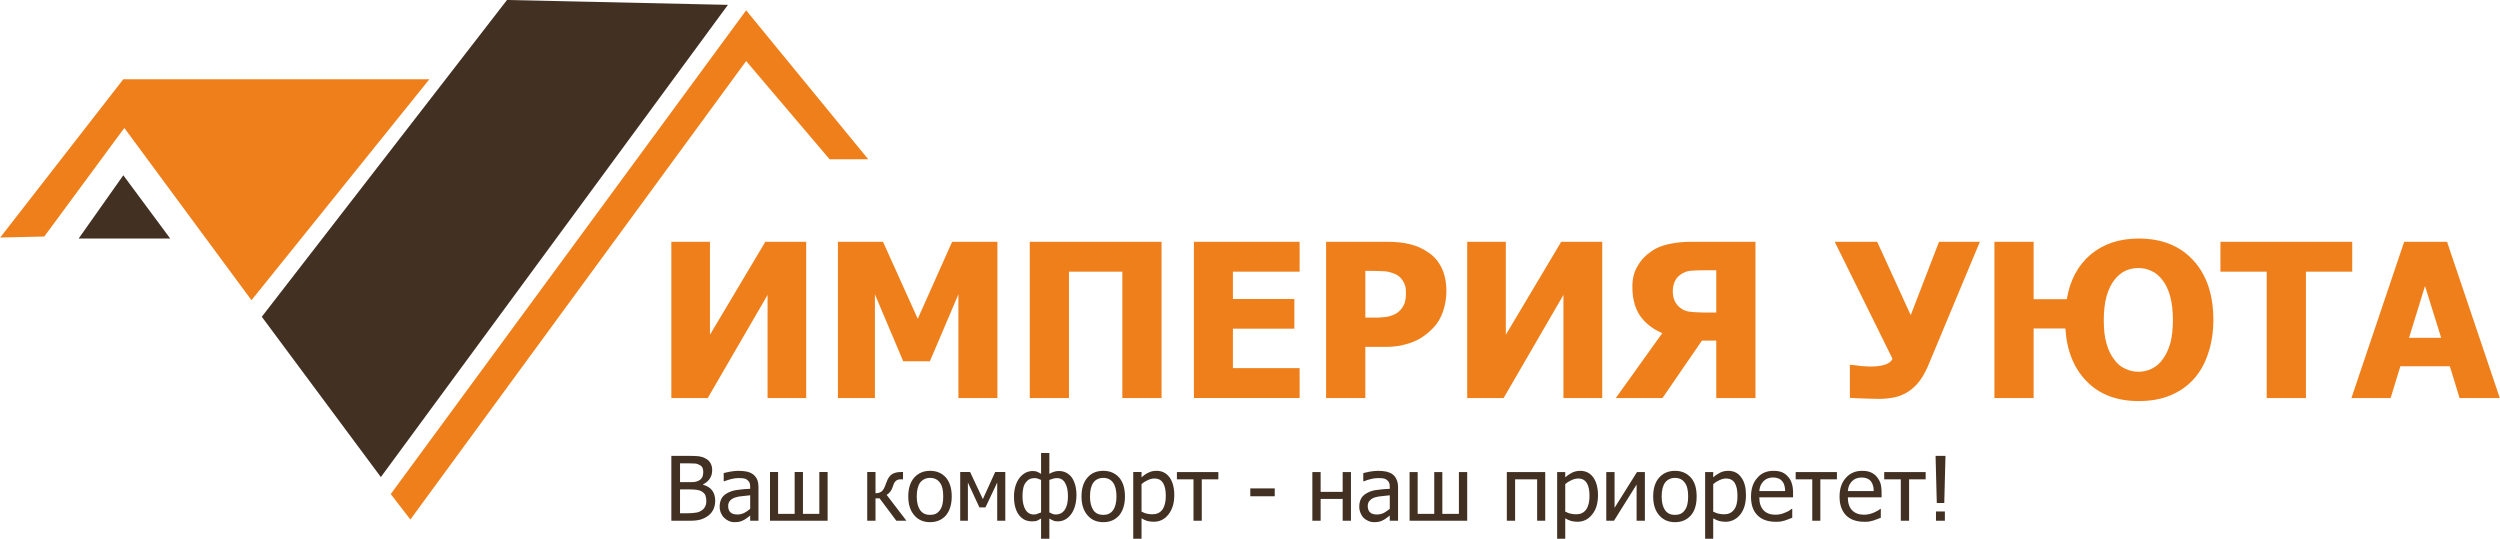 <?xml version="1.0" encoding="UTF-8"?>
<!DOCTYPE svg PUBLIC "-//W3C//DTD SVG 1.1//EN" "http://www.w3.org/Graphics/SVG/1.1/DTD/svg11.dtd">
<!-- Creator: CorelDRAW X7 -->
<svg xmlns="http://www.w3.org/2000/svg" xml:space="preserve" width="546.112mm" height="117.683mm" version="1.1" style="shape-rendering:geometricPrecision; text-rendering:geometricPrecision; image-rendering:optimizeQuality; fill-rule:evenodd; clip-rule:evenodd"
viewBox="0 0 12365 2665"
 xmlns:xlink="http://www.w3.org/1999/xlink">
 <defs>
  <style type="text/css">
   <![CDATA[
    .fil0 {fill:#EF7F1A}
    .fil2 {fill:#423023}
    .fil1 {fill:#423023}
   ]]>
  </style>
 </defs>
 <g id="Слой_x0020_1">
  <polygon class="fil0" points="2123,392 609,392 0,1175 218,1170 614,633 1243,1485 "/>
  <polygon class="fil1" points="1294,1567 2507,0 3600,24 1883,2360 "/>
  <polygon class="fil0" points="1932,2444 3690,51 4294,788 4103,788 3690,302 2029,2570 "/>
  <path class="fil0" d="M3987 1969l-191 0 0 -510 -296 510 -180 0 0 -773 191 0 0 460 274 -460 202 0 0 773zm946 0l-193 0 0 -513 -141 331 -132 0 -140 -331 0 513 -183 0 0 -773 223 0 172 381 170 -381 224 0 0 773zm812 0l-194 0 0 -625 -264 0 0 625 -194 0 0 -773 652 0 0 773zm160 0l0 -773 523 0 0 148 -330 0 0 135 304 0 0 147 -304 0 0 195 330 0 0 148 -523 0zm1249 -529c0,36 -6,70 -17,102 -12,33 -28,60 -50,82 -13,13 -27,26 -43,37 -16,12 -33,21 -52,29 -19,8 -40,14 -62,19 -22,4 -47,7 -75,7l-102 0 0 253 -194 0 0 -773 300 0c45,0 83,4 115,12 33,8 62,21 88,39 30,19 52,45 68,77 16,33 24,71 24,116zm-200 4c0,-21 -5,-40 -16,-56 -10,-15 -22,-26 -37,-32 -18,-8 -36,-13 -52,-14 -17,-1 -40,-2 -68,-2l-28 0 0 231 14 0c18,0 35,0 51,0 17,-1 31,-2 43,-4 10,-2 21,-5 33,-10 11,-5 20,-11 26,-17 14,-13 22,-26 27,-40 5,-14 7,-32 7,-56zm971 525l-192 0 0 -510 -296 510 -180 0 0 -773 191 0 0 460 274 -460 203 0 0 773zm758 0l-194 0 0 -284 -71 0 -195 284 -231 0 230 -321c-47,-20 -84,-49 -110,-86 -25,-37 -38,-85 -38,-143 0,-40 8,-74 26,-103 17,-30 40,-54 67,-72 23,-17 52,-29 85,-36 34,-8 73,-12 116,-12l315 0 0 773zm-194 -423l0 -209 -62 0c-30,0 -53,1 -70,3 -16,2 -32,9 -47,20 -12,9 -21,20 -27,34 -6,14 -9,30 -9,47 0,17 3,33 9,47 7,14 16,26 28,35 13,10 29,17 46,19 18,2 42,4 71,4l61 0zm1304 -350l-258 618c-16,36 -33,64 -52,85 -18,20 -38,36 -59,47 -21,11 -41,18 -62,21 -21,4 -43,6 -66,6 -23,0 -51,-1 -83,-2 -32,-1 -53,-2 -63,-3l0 -163 11 0c4,1 8,1 15,2 7,1 15,2 25,3 8,1 17,2 27,2 10,1 18,1 26,1 23,0 45,-2 66,-8 21,-6 34,-16 41,-30l-286 -579 210 0 166 363 140 -363 202 0zm1155 386c0,60 -8,114 -25,164 -16,50 -39,92 -70,127 -33,37 -72,64 -118,83 -46,19 -98,28 -156,28 -107,0 -193,-32 -256,-96 -64,-64 -100,-152 -107,-263l-157 0 0 344 -194 0 0 -773 194 0 0 284 164 0c16,-94 55,-167 117,-220 63,-53 142,-80 239,-80 114,0 204,36 270,108 66,72 99,170 99,294zm-251 196c18,-24 30,-52 39,-83 8,-32 12,-70 12,-113 0,-46 -5,-85 -14,-118 -9,-32 -22,-59 -38,-79 -16,-21 -34,-36 -55,-45 -20,-10 -41,-14 -64,-14 -22,0 -43,4 -63,13 -20,9 -38,24 -55,45 -16,20 -29,47 -39,80 -9,33 -14,72 -14,118 0,48 4,87 14,119 9,31 21,57 38,78 15,21 33,36 54,45 21,10 43,15 65,15 24,0 46,-5 66,-15 21,-10 39,-25 54,-46zm515 191l0 -625 -229 0 0 -148 652 0 0 148 -229 0 0 625 -194 0zm419 0l261 -773 212 0 261 773 -199 0 -48 -157 -245 0 -48 157 -194 0zm444 -298l-80 -256 -79 256 159 0z"/>
  <path class="fil2" d="M3537 2477c0,16 -3,30 -9,43 -6,12 -14,22 -24,30 -12,9 -25,16 -39,20 -14,4 -31,6 -53,6l-92 0 0 -321 85 0c23,0 40,1 51,2 12,2 23,5 33,11 12,6 20,14 25,24 6,10 8,22 8,35 0,15 -4,29 -12,41 -8,12 -19,21 -33,28l0 2c19,5 34,14 45,28 10,14 15,31 15,51zm-59 -143c0,-8 -2,-15 -4,-20 -3,-6 -7,-10 -13,-13 -6,-4 -14,-7 -23,-8 -8,0 -20,-1 -35,-1l-40 0 0 93 48 0c13,0 23,0 29,-2 7,-1 13,-4 20,-8 6,-4 11,-10 14,-16 2,-7 4,-15 4,-25zm15 145c0,-12 -2,-22 -5,-30 -4,-8 -11,-14 -21,-20 -7,-3 -14,-5 -22,-6 -8,-1 -20,-2 -34,-2l-48 0 0 118 34 0c19,0 33,-1 44,-3 11,-1 20,-5 29,-11 8,-5 13,-11 17,-19 4,-7 6,-16 6,-27zm217 38l0 -67c-9,1 -21,2 -36,4 -15,1 -26,3 -35,6 -11,3 -20,8 -27,15 -7,7 -11,16 -11,28 0,14 4,25 12,32 8,7 19,10 34,10 13,0 24,-3 34,-8 11,-6 20,-12 29,-20zm0 33c-3,3 -7,6 -13,10 -5,5 -11,8 -16,11 -7,4 -14,7 -21,9 -6,2 -16,3 -28,3 -10,0 -19,-2 -28,-6 -9,-4 -16,-9 -23,-16 -7,-6 -12,-15 -16,-24 -4,-10 -6,-20 -6,-31 0,-17 4,-31 11,-43 7,-11 18,-20 33,-27 14,-7 30,-11 48,-13 18,-3 38,-4 59,-5l0 -8c0,-10 -1,-18 -4,-24 -3,-5 -7,-10 -12,-13 -5,-4 -11,-6 -19,-7 -7,-1 -15,-1 -23,-1 -9,0 -20,1 -33,4 -12,3 -25,7 -38,12l-2 0 0 -41c7,-2 18,-4 32,-7 14,-2 28,-4 41,-4 17,0 31,2 42,4 12,3 22,7 31,14 9,7 15,15 20,26 4,10 6,23 6,38l0 165 -41 0 0 -26zm383 26l-285 0 0 -241 40 0 0 207 82 0 0 -207 41 0 0 207 81 0 0 -207 41 0 0 241zm390 0l-50 0 -83 -111 -20 0 0 111 -41 0 0 -241 41 0 0 105c10,0 19,-2 27,-7 7,-4 13,-12 18,-24 2,-4 4,-8 5,-13 2,-4 4,-9 5,-12 6,-18 15,-30 26,-38 11,-7 26,-11 44,-11l11 0 0 36 -9 0c-11,0 -20,2 -25,7 -6,4 -11,12 -15,25 -4,12 -8,22 -14,29 -5,7 -11,12 -18,16l98 128zm224 -120c0,40 -10,71 -29,94 -20,22 -46,33 -78,33 -34,0 -60,-12 -79,-35 -19,-22 -29,-53 -29,-92 0,-40 10,-72 30,-94 20,-22 46,-33 78,-33 32,0 58,11 78,33 19,22 29,53 29,94zm-42 0c0,-31 -5,-54 -17,-69 -11,-15 -27,-23 -48,-23 -21,0 -37,8 -49,23 -11,15 -17,38 -17,69 0,30 6,52 17,68 12,16 28,23 49,23 21,0 37,-7 48,-23 12,-15 17,-38 17,-68zm307 120l-40 0 0 -189 -58 123 -30 0 -57 -123 0 189 -38 0 0 -241 49 0 63 134 61 -134 50 0 0 241zm352 -127c0,22 -3,41 -8,57 -5,16 -12,30 -21,41 -8,10 -18,19 -29,24 -11,6 -23,8 -35,8 -9,0 -17,-1 -24,-5 -7,-3 -12,-6 -17,-9l0 100 -41 0 0 -100c-8,5 -15,8 -20,11 -5,2 -13,3 -25,3 -27,0 -48,-10 -65,-32 -16,-22 -24,-52 -24,-91 0,-20 3,-38 8,-54 5,-15 12,-29 21,-40 8,-10 18,-18 29,-24 11,-5 23,-8 34,-8 9,0 17,1 23,4 7,3 13,6 19,10l0 -103 41 0 0 103c6,-4 13,-7 22,-10 8,-3 16,-4 25,-4 27,0 48,11 64,32 15,22 23,51 23,87zm-42 5c0,-28 -5,-49 -14,-65 -9,-16 -23,-24 -41,-24 -7,0 -14,1 -19,3 -6,2 -12,4 -18,6l0 161c6,2 11,5 15,7 4,2 10,3 17,3 19,0 34,-8 44,-23 11,-16 16,-38 16,-68zm-133 81l0 -161c-5,-2 -10,-4 -15,-6 -5,-2 -11,-3 -17,-3 -19,0 -33,7 -44,22 -11,14 -16,37 -16,68 0,27 5,49 14,65 10,17 24,25 42,25 7,0 14,-1 19,-4 6,-2 12,-4 17,-6zm415 -79c0,40 -10,71 -29,94 -20,22 -46,33 -78,33 -34,0 -60,-12 -79,-35 -19,-22 -29,-53 -29,-92 0,-40 10,-72 30,-94 19,-22 45,-33 78,-33 32,0 58,11 78,33 19,22 29,53 29,94zm-42 0c0,-31 -6,-54 -17,-69 -11,-15 -27,-23 -48,-23 -21,0 -38,8 -49,23 -11,15 -17,38 -17,69 0,30 6,52 17,68 11,16 28,23 49,23 20,0 37,-7 48,-23 11,-15 17,-38 17,-68zm286 -7c0,40 -10,72 -29,96 -19,24 -43,36 -73,36 -12,0 -22,-2 -32,-4 -9,-3 -18,-7 -28,-13l0 101 -41 0 0 -330 41 0 0 26c10,-9 21,-17 34,-23 12,-6 25,-9 40,-9 28,0 49,11 65,33 15,21 23,51 23,87zm-42 5c0,-28 -4,-49 -13,-64 -9,-15 -23,-23 -43,-23 -11,0 -23,3 -33,8 -11,5 -21,11 -31,20l0 136c11,5 20,9 27,10 8,2 17,3 26,3 22,0 38,-7 50,-23 11,-15 17,-38 17,-67zm260 -83l-82 0 0 205 -41 0 0 -205 -82 0 0 -36 205 0 0 36zm279 84l-121 0 0 -39 121 0 0 39zm377 121l-41 0 0 -108 -109 0 0 108 -41 0 0 -241 41 0 0 98 109 0 0 -98 41 0 0 241zm192 -59l0 -67c-9,1 -22,2 -36,4 -15,1 -27,3 -36,6 -11,3 -19,8 -26,15 -7,7 -11,16 -11,28 0,14 4,25 12,32 7,7 19,10 34,10 12,0 24,-3 34,-8 10,-6 20,-12 29,-20zm0 33c-3,3 -8,6 -13,10 -6,5 -11,8 -16,11 -7,4 -14,7 -21,9 -7,2 -16,3 -28,3 -10,0 -19,-2 -28,-6 -9,-4 -17,-9 -24,-16 -6,-6 -11,-15 -15,-24 -4,-10 -6,-20 -6,-31 0,-17 4,-31 11,-43 7,-11 18,-20 33,-27 13,-7 29,-11 48,-13 18,-3 38,-4 59,-5l0 -8c0,-10 -1,-18 -4,-24 -3,-5 -7,-10 -12,-13 -5,-4 -12,-6 -19,-7 -8,-1 -15,-1 -23,-1 -10,0 -21,1 -33,4 -13,3 -25,7 -38,12l-2 0 0 -41c7,-2 18,-4 32,-7 14,-2 27,-4 41,-4 17,0 31,2 42,4 11,3 22,7 31,14 8,7 15,15 19,26 5,10 7,23 7,38l0 165 -41 0 0 -26zm383 26l-285 0 0 -241 40 0 0 207 82 0 0 -207 40 0 0 207 82 0 0 -207 41 0 0 241zm386 0l-40 0 0 -205 -109 0 0 205 -41 0 0 -241 190 0 0 241zm261 -127c0,40 -9,72 -29,96 -19,24 -43,36 -73,36 -12,0 -22,-2 -31,-4 -10,-3 -19,-7 -29,-13l0 101 -40 0 0 -330 40 0 0 26c10,-9 22,-17 34,-23 12,-6 26,-9 40,-9 28,0 49,11 65,33 15,21 23,51 23,87zm-42 5c0,-28 -4,-49 -13,-64 -9,-15 -23,-23 -43,-23 -11,0 -22,3 -33,8 -11,5 -21,11 -31,20l0 136c11,5 20,9 28,10 7,2 16,3 26,3 21,0 37,-7 49,-23 11,-15 17,-38 17,-67zm274 122l-41 0 0 -179 -112 179 -38 0 0 -241 41 0 0 177 111 -177 39 0 0 241zm256 -120c0,40 -9,71 -29,94 -20,22 -46,33 -78,33 -33,0 -60,-12 -79,-35 -19,-22 -29,-53 -29,-92 0,-40 10,-72 30,-94 20,-22 46,-33 78,-33 32,0 58,11 78,33 20,22 29,53 29,94zm-42 0c0,-31 -5,-54 -17,-69 -11,-15 -27,-23 -48,-23 -21,0 -37,8 -49,23 -11,15 -17,38 -17,69 0,30 6,52 17,68 12,16 28,23 49,23 21,0 37,-7 48,-23 12,-15 17,-38 17,-68zm286 -7c0,40 -9,72 -28,96 -20,24 -44,36 -74,36 -11,0 -22,-2 -31,-4 -9,-3 -19,-7 -29,-13l0 101 -40 0 0 -330 40 0 0 26c10,-9 22,-17 34,-23 12,-6 26,-9 40,-9 28,0 50,11 65,33 16,21 23,51 23,87zm-42 5c0,-28 -4,-49 -13,-64 -9,-15 -23,-23 -43,-23 -11,0 -22,3 -33,8 -11,5 -21,11 -31,20l0 136c11,5 20,9 28,10 7,2 16,3 26,3 21,0 37,-7 49,-23 12,-15 17,-38 17,-67zm188 127c-38,0 -68,-11 -89,-32 -22,-22 -32,-52 -32,-92 0,-39 10,-70 31,-93 20,-24 47,-35 80,-35 15,0 29,2 40,6 12,5 22,11 30,21 9,9 16,20 20,33 5,13 7,30 7,49l0 22 -167 0c0,28 7,49 21,64 14,15 34,22 59,22 9,0 17,-1 26,-3 9,-2 16,-5 23,-8 8,-3 14,-6 19,-9 5,-4 9,-6 12,-9l3 0 0 44c-5,2 -11,4 -18,7 -7,3 -13,5 -19,7 -8,2 -15,3 -21,5 -7,1 -15,1 -25,1zm48 -152c0,-11 -2,-20 -4,-28 -2,-8 -6,-15 -10,-20 -5,-6 -11,-11 -18,-14 -8,-3 -17,-5 -28,-5 -11,0 -20,2 -27,5 -8,3 -15,8 -21,14 -6,7 -11,14 -14,21 -3,8 -5,17 -6,27l128 0zm256 -58l-82 0 0 205 -40 0 0 -205 -82 0 0 -36 204 0 0 36zm135 210c-39,0 -69,-11 -90,-32 -21,-22 -32,-52 -32,-92 0,-39 10,-70 31,-93 21,-24 48,-35 81,-35 15,0 28,2 39,6 12,5 22,11 31,21 8,9 15,20 20,33 4,13 6,30 6,49l0 22 -167 0c0,28 7,49 21,64 15,15 34,22 59,22 9,0 18,-1 26,-3 9,-2 17,-5 24,-8 7,-3 13,-6 18,-9 5,-4 9,-6 13,-9l2 0 0 44c-5,2 -11,4 -18,7 -7,3 -13,5 -19,7 -8,2 -15,3 -21,5 -7,1 -15,1 -24,1zm47 -152c0,-11 -1,-20 -4,-28 -2,-8 -5,-15 -10,-20 -4,-6 -11,-11 -18,-14 -7,-3 -17,-5 -28,-5 -10,0 -20,2 -27,5 -8,3 -15,8 -21,14 -6,7 -11,14 -14,21 -3,8 -5,17 -6,27l128 0zm257 -58l-82 0 0 205 -41 0 0 -205 -82 0 0 -36 205 0 0 36zm98 -116l-6 233 -37 0 -6 -233 49 0zm-3 321l-44 0 0 -46 44 0 0 46z"/>
  <polygon class="fil1" points="609,867 388,1180 841,1180 "/>
 </g>
</svg>

